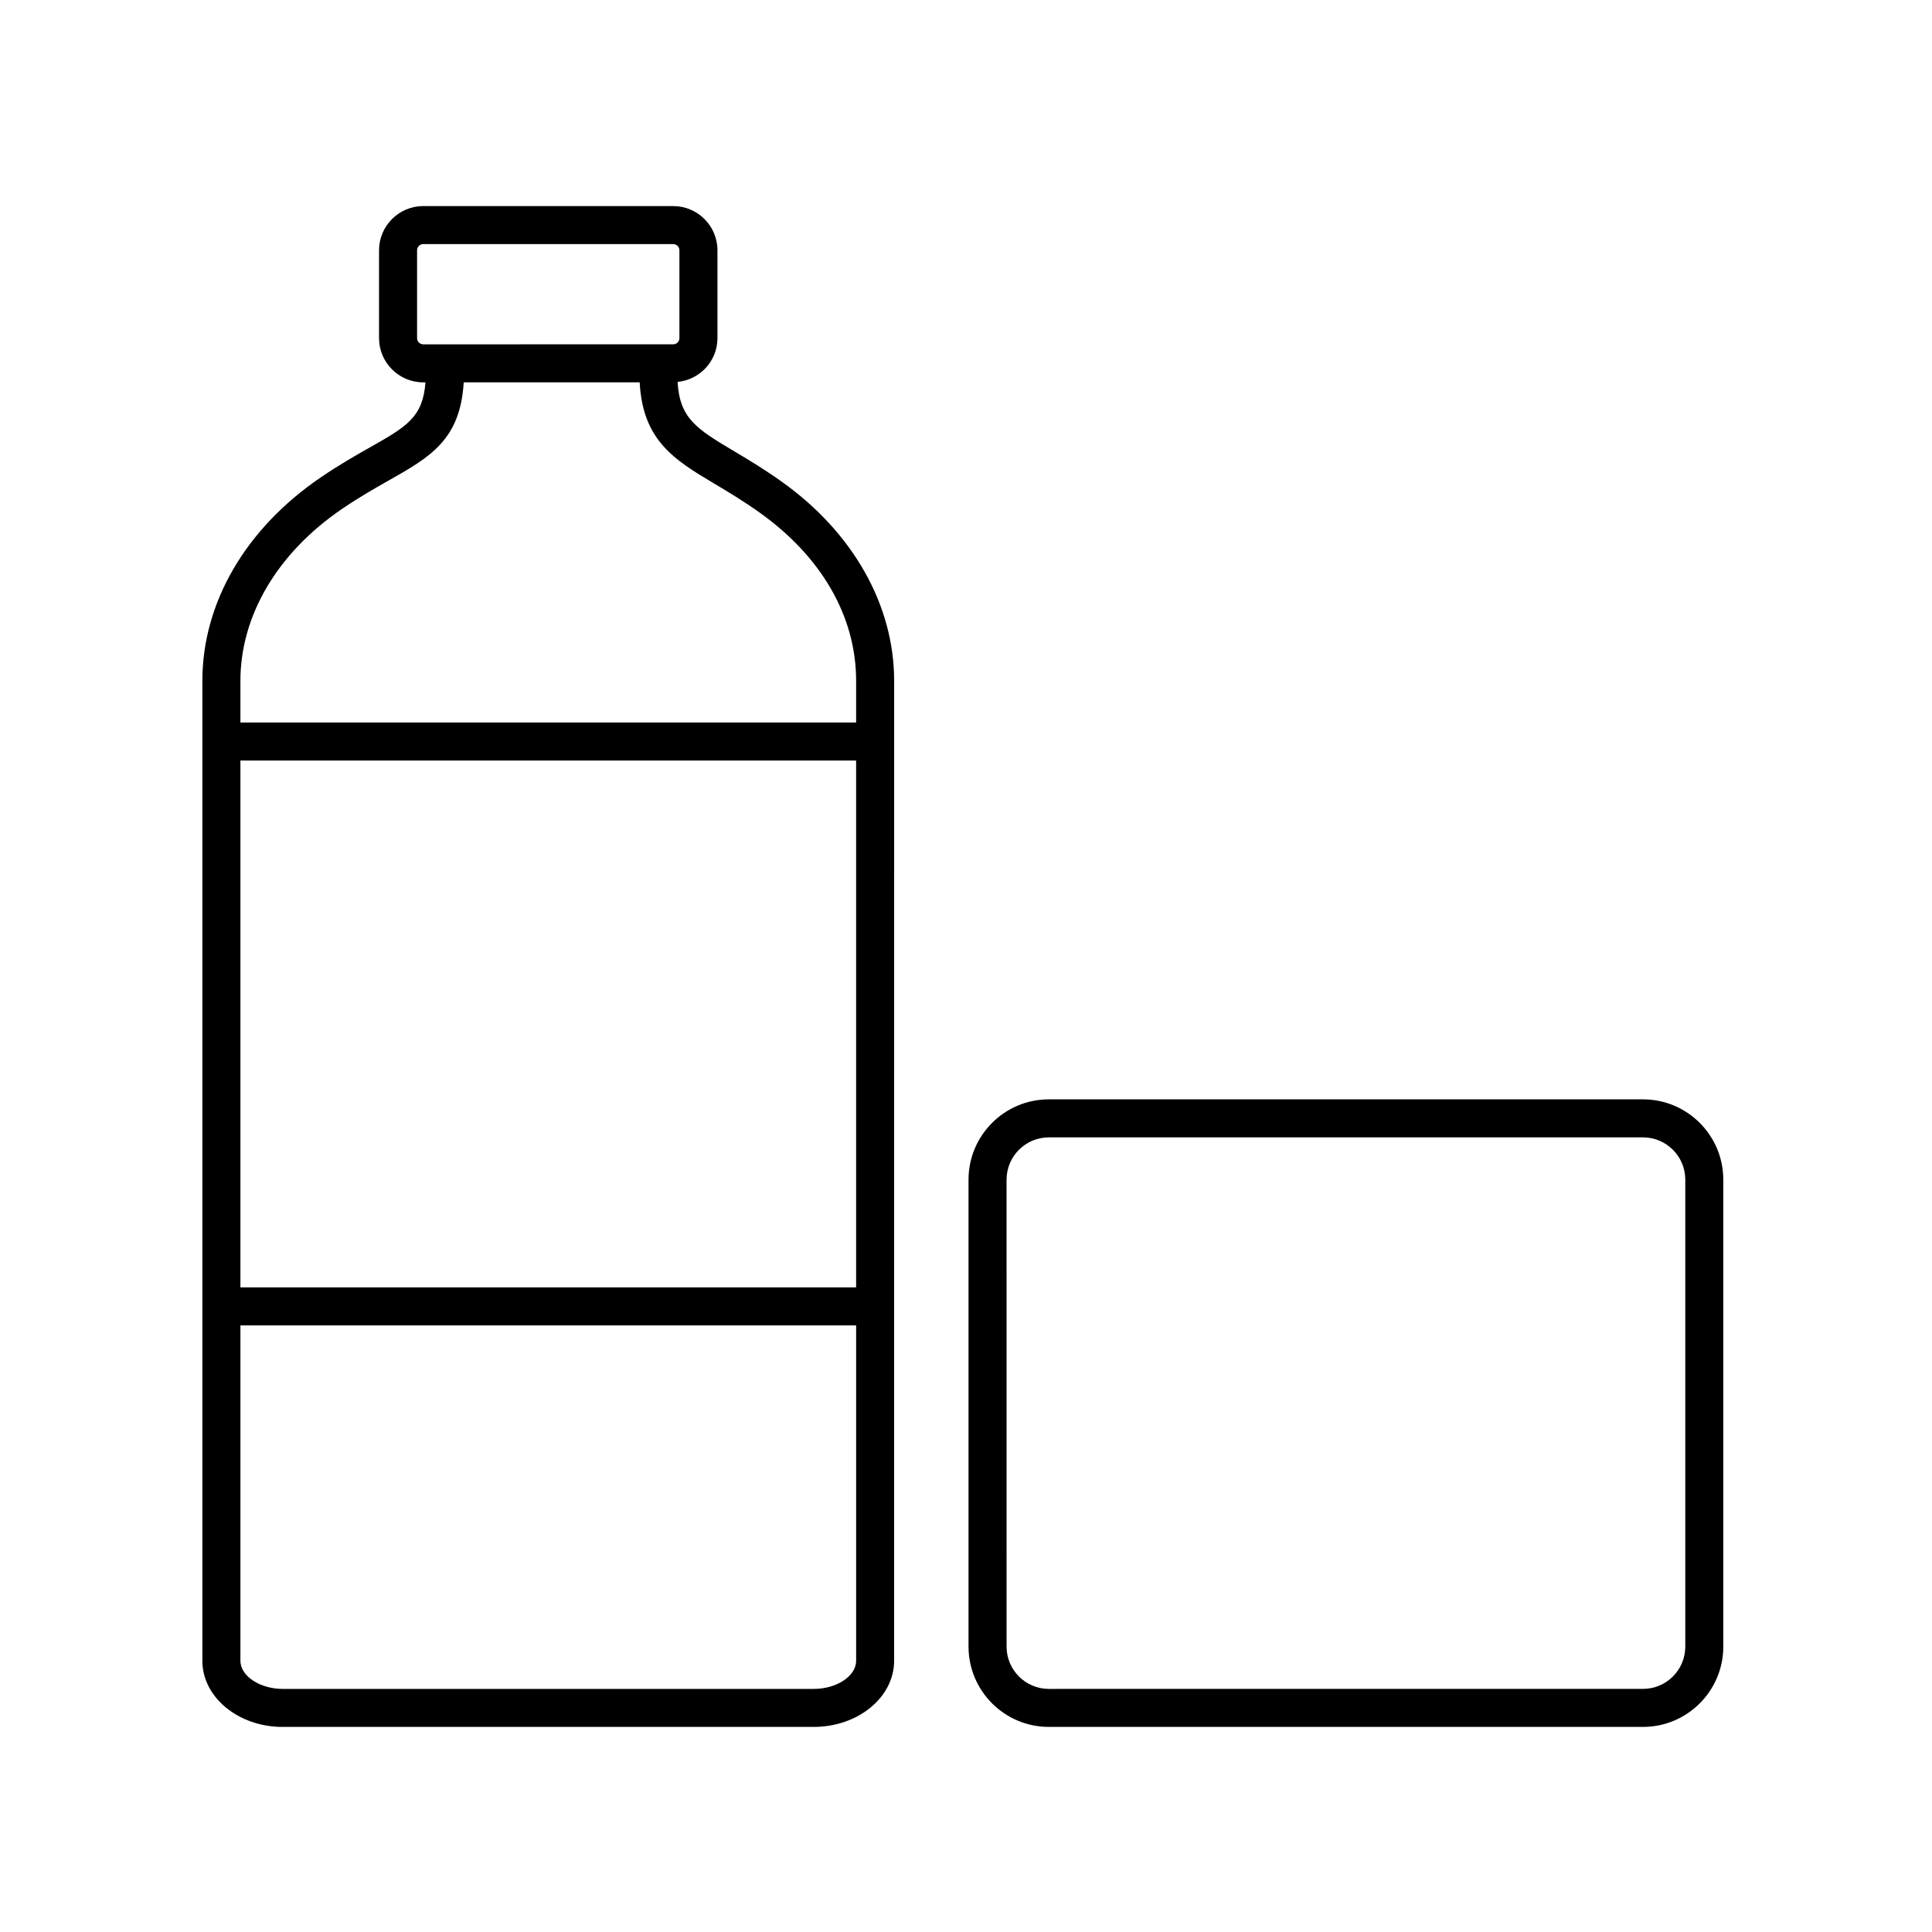 <?xml version="1.0" encoding="UTF-8"?>
<!-- Uploaded to: SVG Repo, www.svgrepo.com, Generator: SVG Repo Mixer Tools -->
<svg fill="#000000" width="800px" height="800px" version="1.1" viewBox="144 144 512 512" xmlns="http://www.w3.org/2000/svg">
 <g>
  <path d="m421.95 601.65h157.46c11.734 0 21.281-9.547 21.281-21.281v-123.75c0-11.734-9.547-21.281-21.281-21.281h-157.46c-11.734 0-21.281 9.547-21.281 21.281v123.75c0.004 11.738 9.547 21.281 21.281 21.281zm-11.199-145.03c0-6.184 5.023-11.203 11.203-11.203h157.46c6.184 0 11.203 5.023 11.203 11.203v123.75c0 6.184-5.023 11.203-11.203 11.203l-157.46 0.004c-6.184 0-11.203-5.023-11.203-11.203l-0.004-123.75z"/>
  <path d="m218.93 601.65h140.72c11.75 0 21.305-7.863 21.305-17.527l0.004-259.69c0-20.066-10.871-39.324-29.832-52.812-4.762-3.391-9.008-5.918-12.75-8.148-9.82-5.848-14.234-8.605-14.812-18.258 5.914-0.59 10.57-5.535 10.57-11.602v-23.281c0-6.457-5.262-11.719-11.719-11.719l-66.246-0.004c-6.457 0-11.719 5.262-11.719 11.719v23.281c0 6.457 5.262 11.719 11.719 11.719h0.586c-0.695 9.199-4.871 11.664-14.629 17.184-3.848 2.18-8.207 4.648-13.18 8.039-19.898 13.57-31.316 33.211-31.316 53.883v259.7c0 9.664 9.555 17.523 21.301 17.523zm151.95-116.48h-163.17v-139.62h163.17zm-11.23 106.41h-140.71c-6.082 0-11.227-3.414-11.227-7.453l0.004-88.875h163.17v88.879c0 4.039-5.144 7.449-11.23 7.449zm-105.12-357.97v-23.281c0-0.906 0.734-1.641 1.641-1.641h66.242c0.906 0 1.641 0.734 1.641 1.641v23.281c0 0.906-0.734 1.641-1.641 1.641l-66.238 0.004c-0.906 0-1.645-0.742-1.645-1.645zm-19.906 45.27c4.625-3.152 8.793-5.516 12.473-7.598 10.867-6.156 18.895-10.711 19.789-25.953h46.637c0.797 15.359 9.145 20.516 19.695 26.793 3.582 2.137 7.644 4.551 12.066 7.699 16.504 11.754 25.598 27.598 25.598 44.605v11.043h-163.17v-11.043c0-17.281 9.809-33.887 26.91-45.547z"/>
 </g>
</svg>